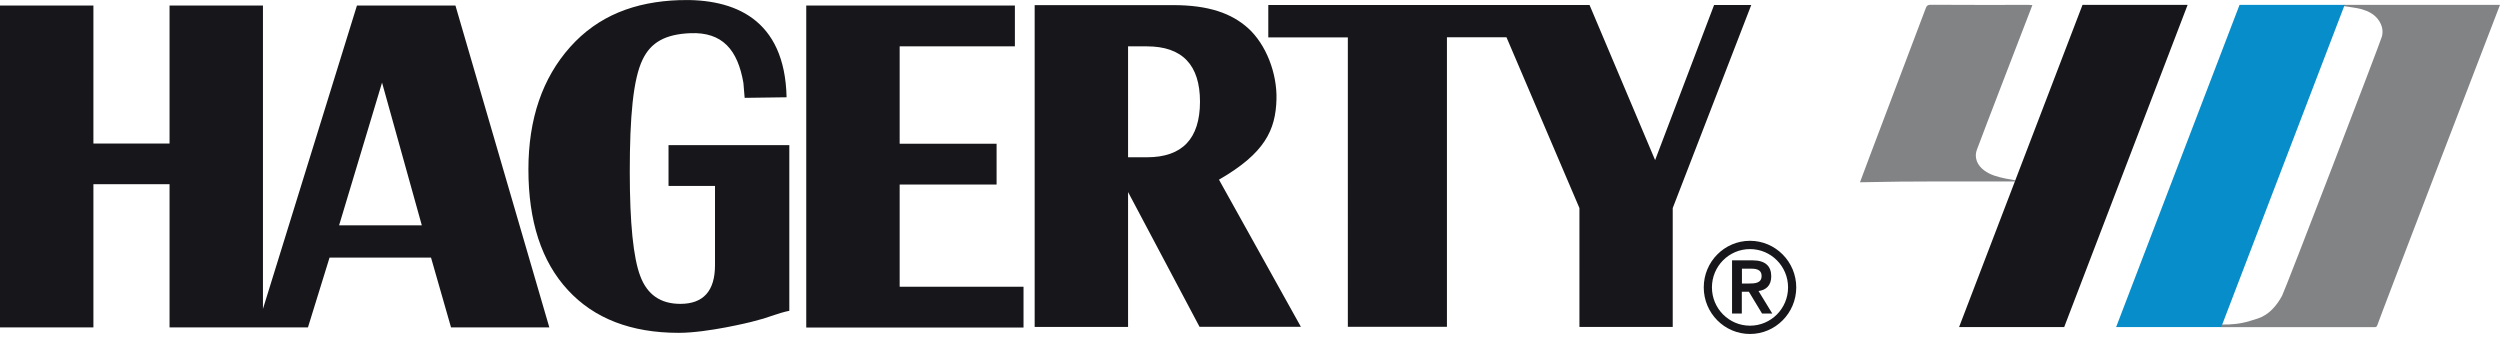 <?xml version="1.0" encoding="utf-8"?>
<!-- Generator: Adobe Illustrator 28.3.0, SVG Export Plug-In . SVG Version: 6.00 Build 0)  -->
<svg version="1.1" id="Layer_1" xmlns="http://www.w3.org/2000/svg" xmlns:xlink="http://www.w3.org/1999/xlink" x="0px" y="0px"
	 viewBox="0 0 220 30" style="enable-background:new 0 0 220 30;" xml:space="preserve">
<style type="text/css">
	.st0{fill:#818385;}
	.st1{fill:#068DCA;}
	.st2{fill:#17171B;}
	.st3{fill-rule:evenodd;clip-rule:evenodd;fill:#17171B;}
</style>
<g>
	<g>
		<path class="st0" d="M206.24,0.43c0,0.02-0.03,0.07-0.03,0.1c0.04,0,0.11,0.01,0.14,0.02c0.5,0.09,1,0.13,1.48,0.26
			c0.6,0.18,1.15,0.45,1.52,1.01c0.29,0.44,0.38,0.91,0.26,1.39c-0.13,0.49-8.52,22.33-8.79,22.82c-0.23,0.43-0.51,0.83-0.85,1.18
			c-0.36,0.37-0.81,0.67-1.32,0.83c-0.44,0.14-0.87,0.28-1.31,0.37c-0.38,0.08-0.78,0.12-1.16,0.14c-0.21,0.01-0.45,0.01-0.66,0.01
			c-0.01,0.01-0.08,0.2-0.09,0.23c0.17,0,12.83,0,13.52,0c0.13,0,0.19-0.02,0.25-0.16C209.4,28,219.97,0.47,220,0.43"/>
		<path class="st0" d="M177.35,15.87c-0.3-0.05-0.59-0.1-0.87-0.16c-0.66-0.14-1.32-0.3-1.88-0.72c-0.55-0.41-0.92-1.07-0.62-1.85
			c0.39-1.08,4.7-12.25,4.87-12.69c-0.13-0.01-0.21-0.02-0.31-0.02c-2.89,0-5.77,0.01-8.66-0.01c-0.22,0-0.33,0.08-0.4,0.27
			c-0.27,0.74-5.76,15.18-5.8,15.35c4.58-0.11,9.1-0.06,13.65-0.07"/>
		<path class="st1" d="M206.33,0.43l-10.86,28.35h-9.25l10.86-28.35H206.33z"/>
		<path class="st2" d="M192.51,0.43l-10.86,28.35h-9.25l10.86-28.35H192.51z"/>
		<path class="st3" d="M153.29,24.95h0.62c0.52,0,1.11-0.03,1.11-0.66c0-0.63-0.58-0.66-1.11-0.65h-0.62V24.95z M152.43,22.91h1.8
			c1.12,0,1.64,0.51,1.64,1.41c0,0.82-0.48,1.21-1.12,1.29l1.21,1.98h-0.9l-1.16-1.92h-0.62v1.92h-0.86V22.91z M154,28.66
			c1.85,0,3.35-1.51,3.35-3.37c0-1.86-1.5-3.37-3.35-3.37c-1.85,0-3.35,1.51-3.35,3.37C150.65,27.15,152.15,28.66,154,28.66z
			 M154,21.19c2.24,0,4.07,1.84,4.07,4.1c0,2.26-1.83,4.1-4.07,4.1c-2.25,0-4.07-1.84-4.07-4.1C149.93,23.03,151.75,21.19,154,21.19
			z"/>
		<path class="st3" d="M154.11,0.44l-6.91,17.87v10.46h-8.21V18.31l-6.42-15.03h-5.24v25.48h-8.72V3.29h-7V0.44h28.27l5.77,13.65
			l5.19-13.65H154.11z M100.93,13.84h-1.66V4.08h1.66c3.11,0,4.67,1.63,4.67,4.88C105.59,12.21,104.04,13.84,100.93,13.84z
			 M112.33,8.73c0.06-2.24-0.89-4.82-2.53-6.28c-1.42-1.26-3.4-2-6.57-2H91.05v28.32h8.22V16.9l6.29,11.86h8.92l-7.21-12.95
			C111.3,13.49,112.26,11.45,112.33,8.73z M79.17,25.23h10.9v3.59H70.95V0.49h18.36v3.59H79.17v8.57h8.53v3.59h-8.53V25.23z
			 M58.82,12.77h10.64v14.58c0,0-0.47,0.08-1.32,0.37c-0.88,0.3-0.98,0.34-2.04,0.61c0,0-3.82,0.96-6.37,0.96
			c-4.19,0-7.45-1.26-9.76-3.77c-2.32-2.51-3.47-6.05-3.47-10.61c0-4.44,1.23-8.04,3.68-10.78c2.45-2.74,5.67-3.99,9.64-4.12
			c4.76-0.15,9.25,1.62,9.4,8.55l-3.69,0.05L65.42,7.3c-0.5-2.91-1.84-4.49-4.66-4.38c-2.26,0.09-3.49,0.84-4.2,2.3
			c-0.85,1.73-1.14,5.07-1.14,9.9c0,4.51,0.31,7.58,0.93,9.19c0.61,1.62,1.78,2.43,3.52,2.43c2.03,0,3.05-1.14,3.05-3.41v-6.97
			h-4.09V12.77z M29.84,19.83l3.78-12.56l3.5,12.56H29.84z M31.41,0.49l-8.27,26.69V0.49h-8.22v12.14h-6.7V0.49H0v28.32h8.22v-12.6
			h6.7v12.6h12.18L29,22.67h8.93l1.76,6.14h8.65L40.08,0.49H31.41z"/>
	</g>
</g>
</svg>
